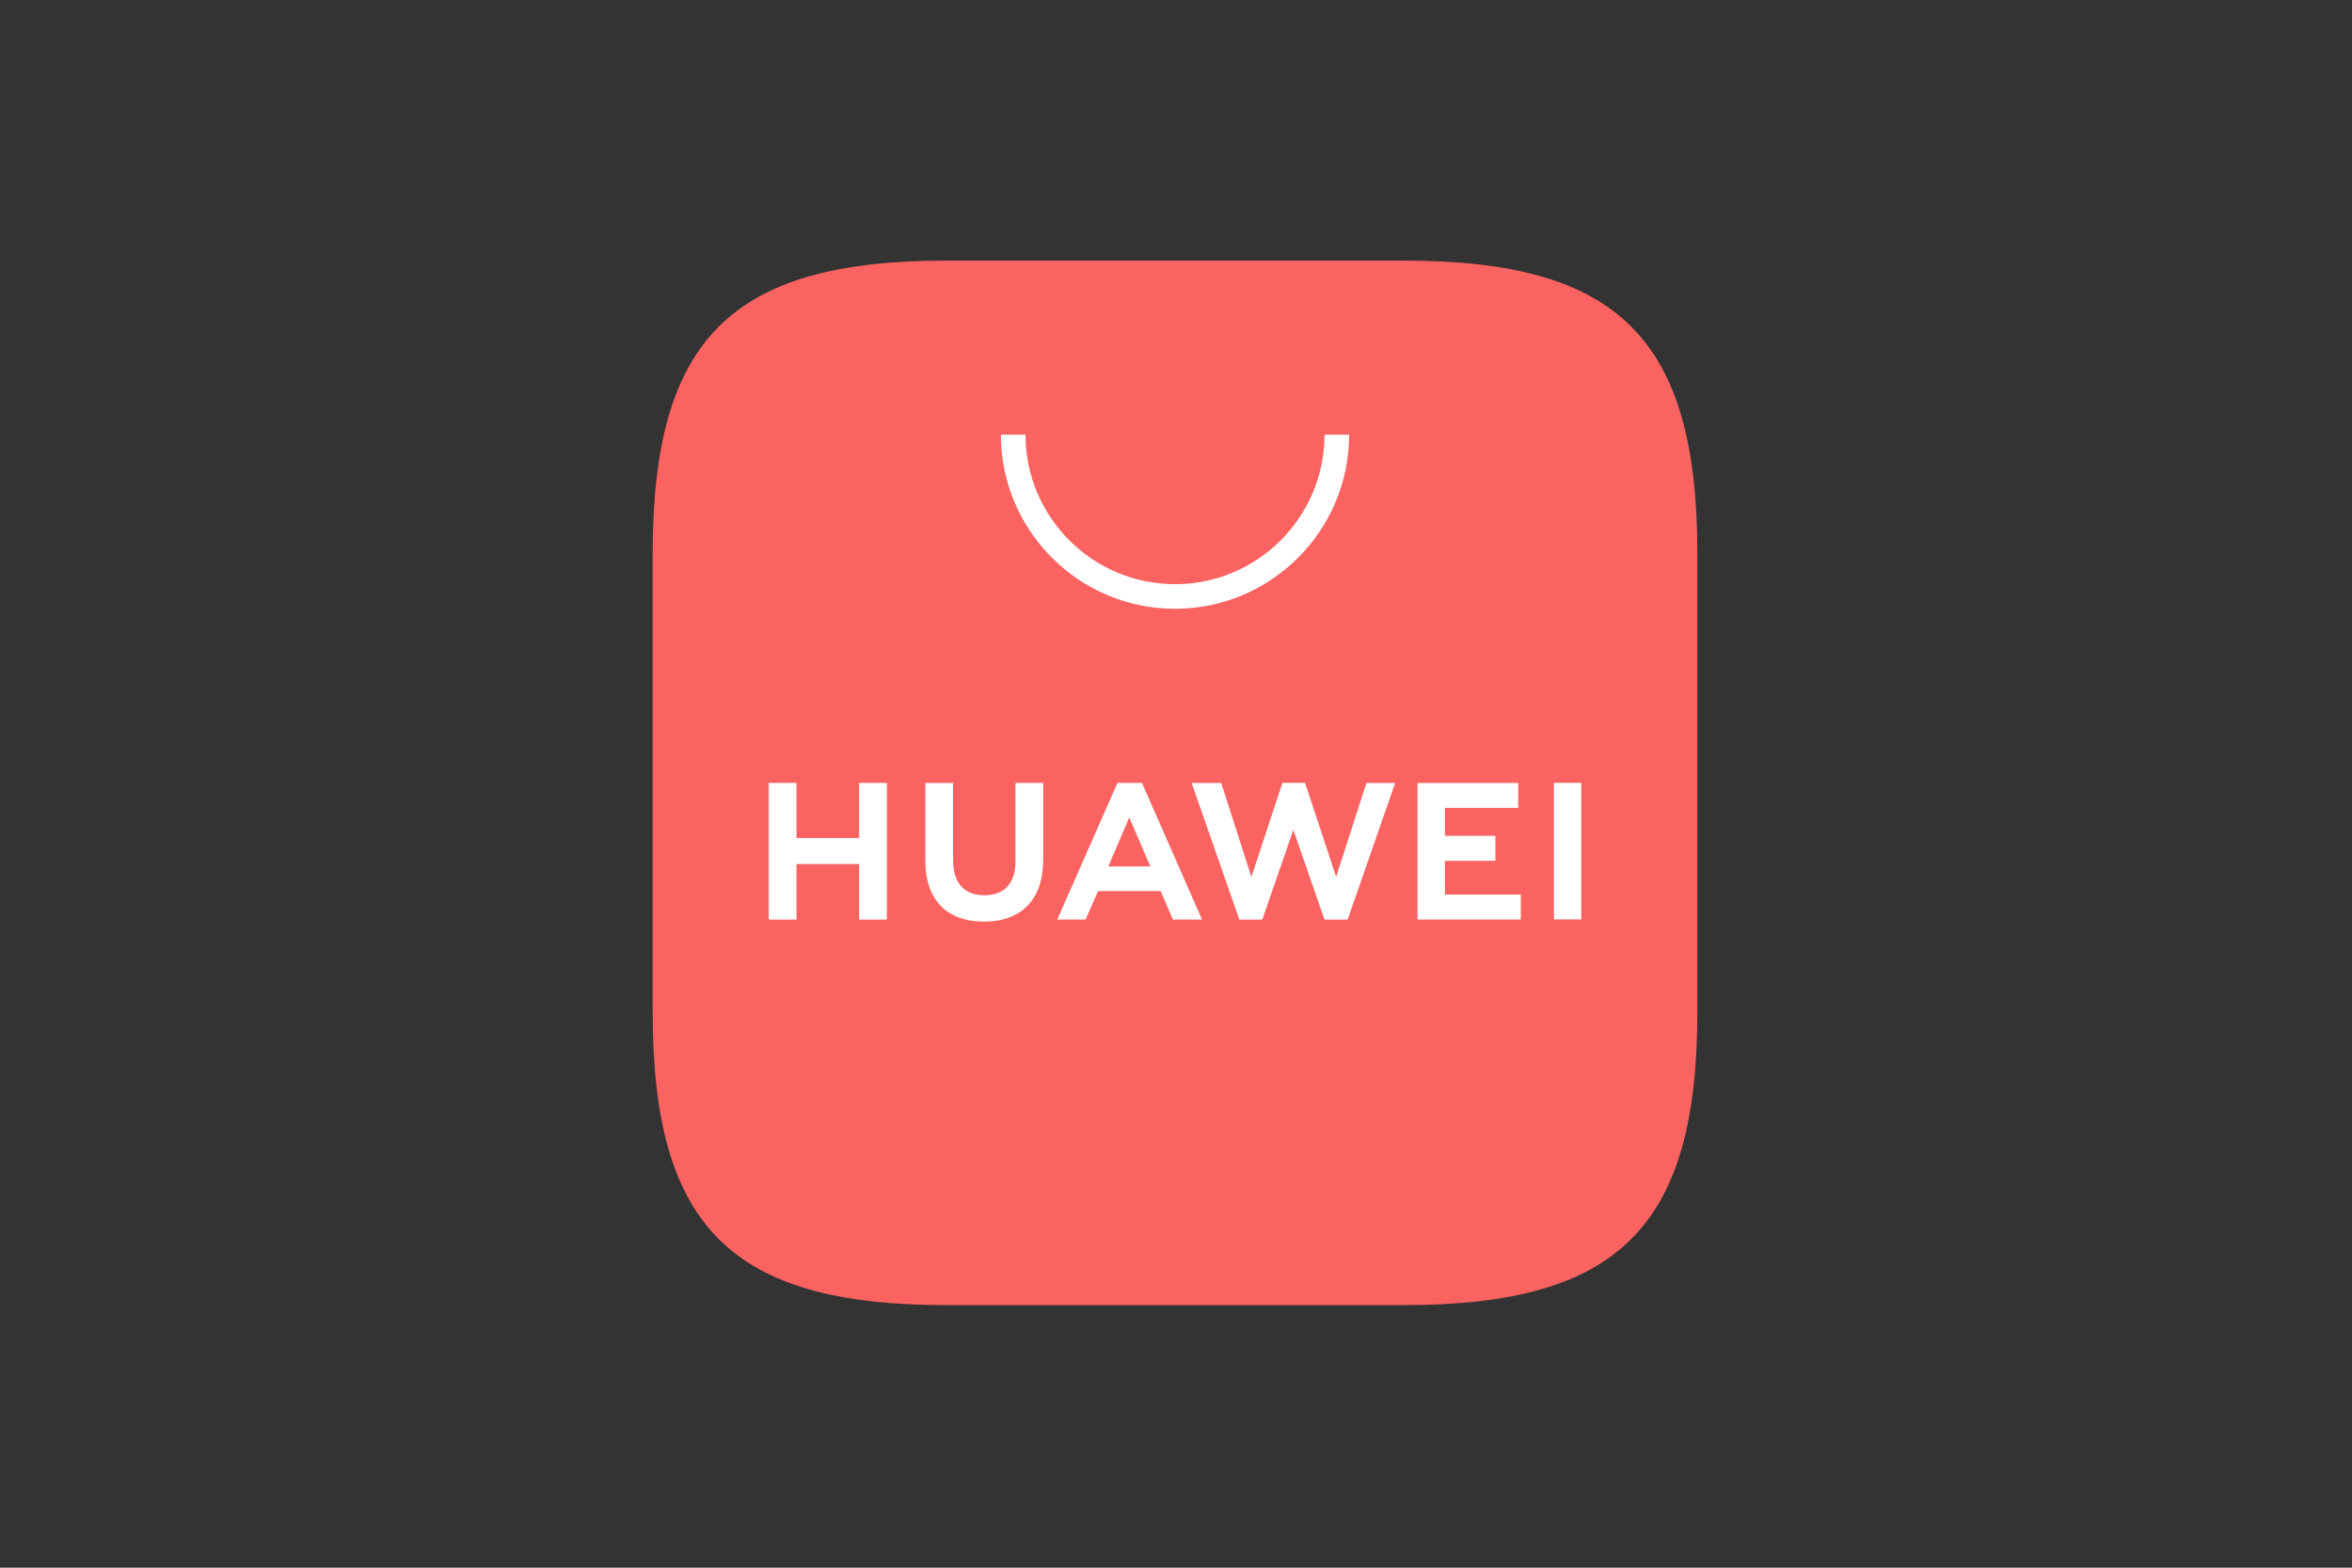 <svg width="1200" height="800" viewBox="0 0 1200 800" fill="none" xmlns="http://www.w3.org/2000/svg">
<rect x="0" y="0" width="1200" height="800" fill="#333333" stroke="none"/>
<path fill-rule="evenodd" clip-rule="evenodd" d="M482.551 133C373.051 133 333 173.044 333 282.522V516.478C333 625.956 373.051 666 482.551 666H716.378C825.875 666 866 625.956 866 516.478V282.522C866 173.044 825.949 133 716.449 133H482.551Z" fill="url(#paint0_linear_88_11)"/>
<path fill-rule="evenodd" clip-rule="evenodd" d="M565.493 442.129H586.891L576.155 417.162L565.493 442.129ZM560.224 454.711L553.875 469.237H539.421L570.158 399.504H582.65L613.262 469.237H598.423L592.156 454.711H560.224ZM792.809 469.186H806.778V399.5H792.809V469.186ZM737.208 439.25H762.958V426.544H737.208V412.262H774.589V399.551H723.243V469.233H775.934V456.523H737.208V439.25ZM681.702 447.484L665.864 399.5H654.306L638.469 447.484L623.055 399.539H607.985L632.309 469.276H644.025L659.888 423.468L675.751 469.276H687.571L711.83 399.539H697.149L681.702 447.484ZM518.096 439.443C518.096 450.787 512.463 456.848 502.233 456.848C491.947 456.848 486.284 450.611 486.284 438.959V399.547H472.126V439.443C472.126 459.067 483.032 470.321 502.04 470.321C521.236 470.321 532.241 458.853 532.241 438.86V399.504H518.096V439.443ZM438.347 399.504H452.497V469.28H438.347V440.942H406.381V469.28H392.223V399.504H406.381V427.649H438.347V399.504Z" fill="white"/>
<path fill-rule="evenodd" clip-rule="evenodd" d="M599.499 310.667C550.512 310.667 510.666 270.817 510.666 221.833H523.214C523.214 263.894 557.439 298.114 599.499 298.114C641.56 298.114 675.785 263.894 675.785 221.833H688.333C688.333 270.817 648.483 310.667 599.499 310.667Z" fill="white"/>
<defs>
<linearGradient id="paint0_linear_88_11" x1="26983" y1="133" x2="26983" y2="53433" gradientUnits="userSpaceOnUse">
<stop stop-color="#FB6361"/>
<stop offset="1" stop-color="#ED3E45"/>
</linearGradient>
</defs>
</svg>
